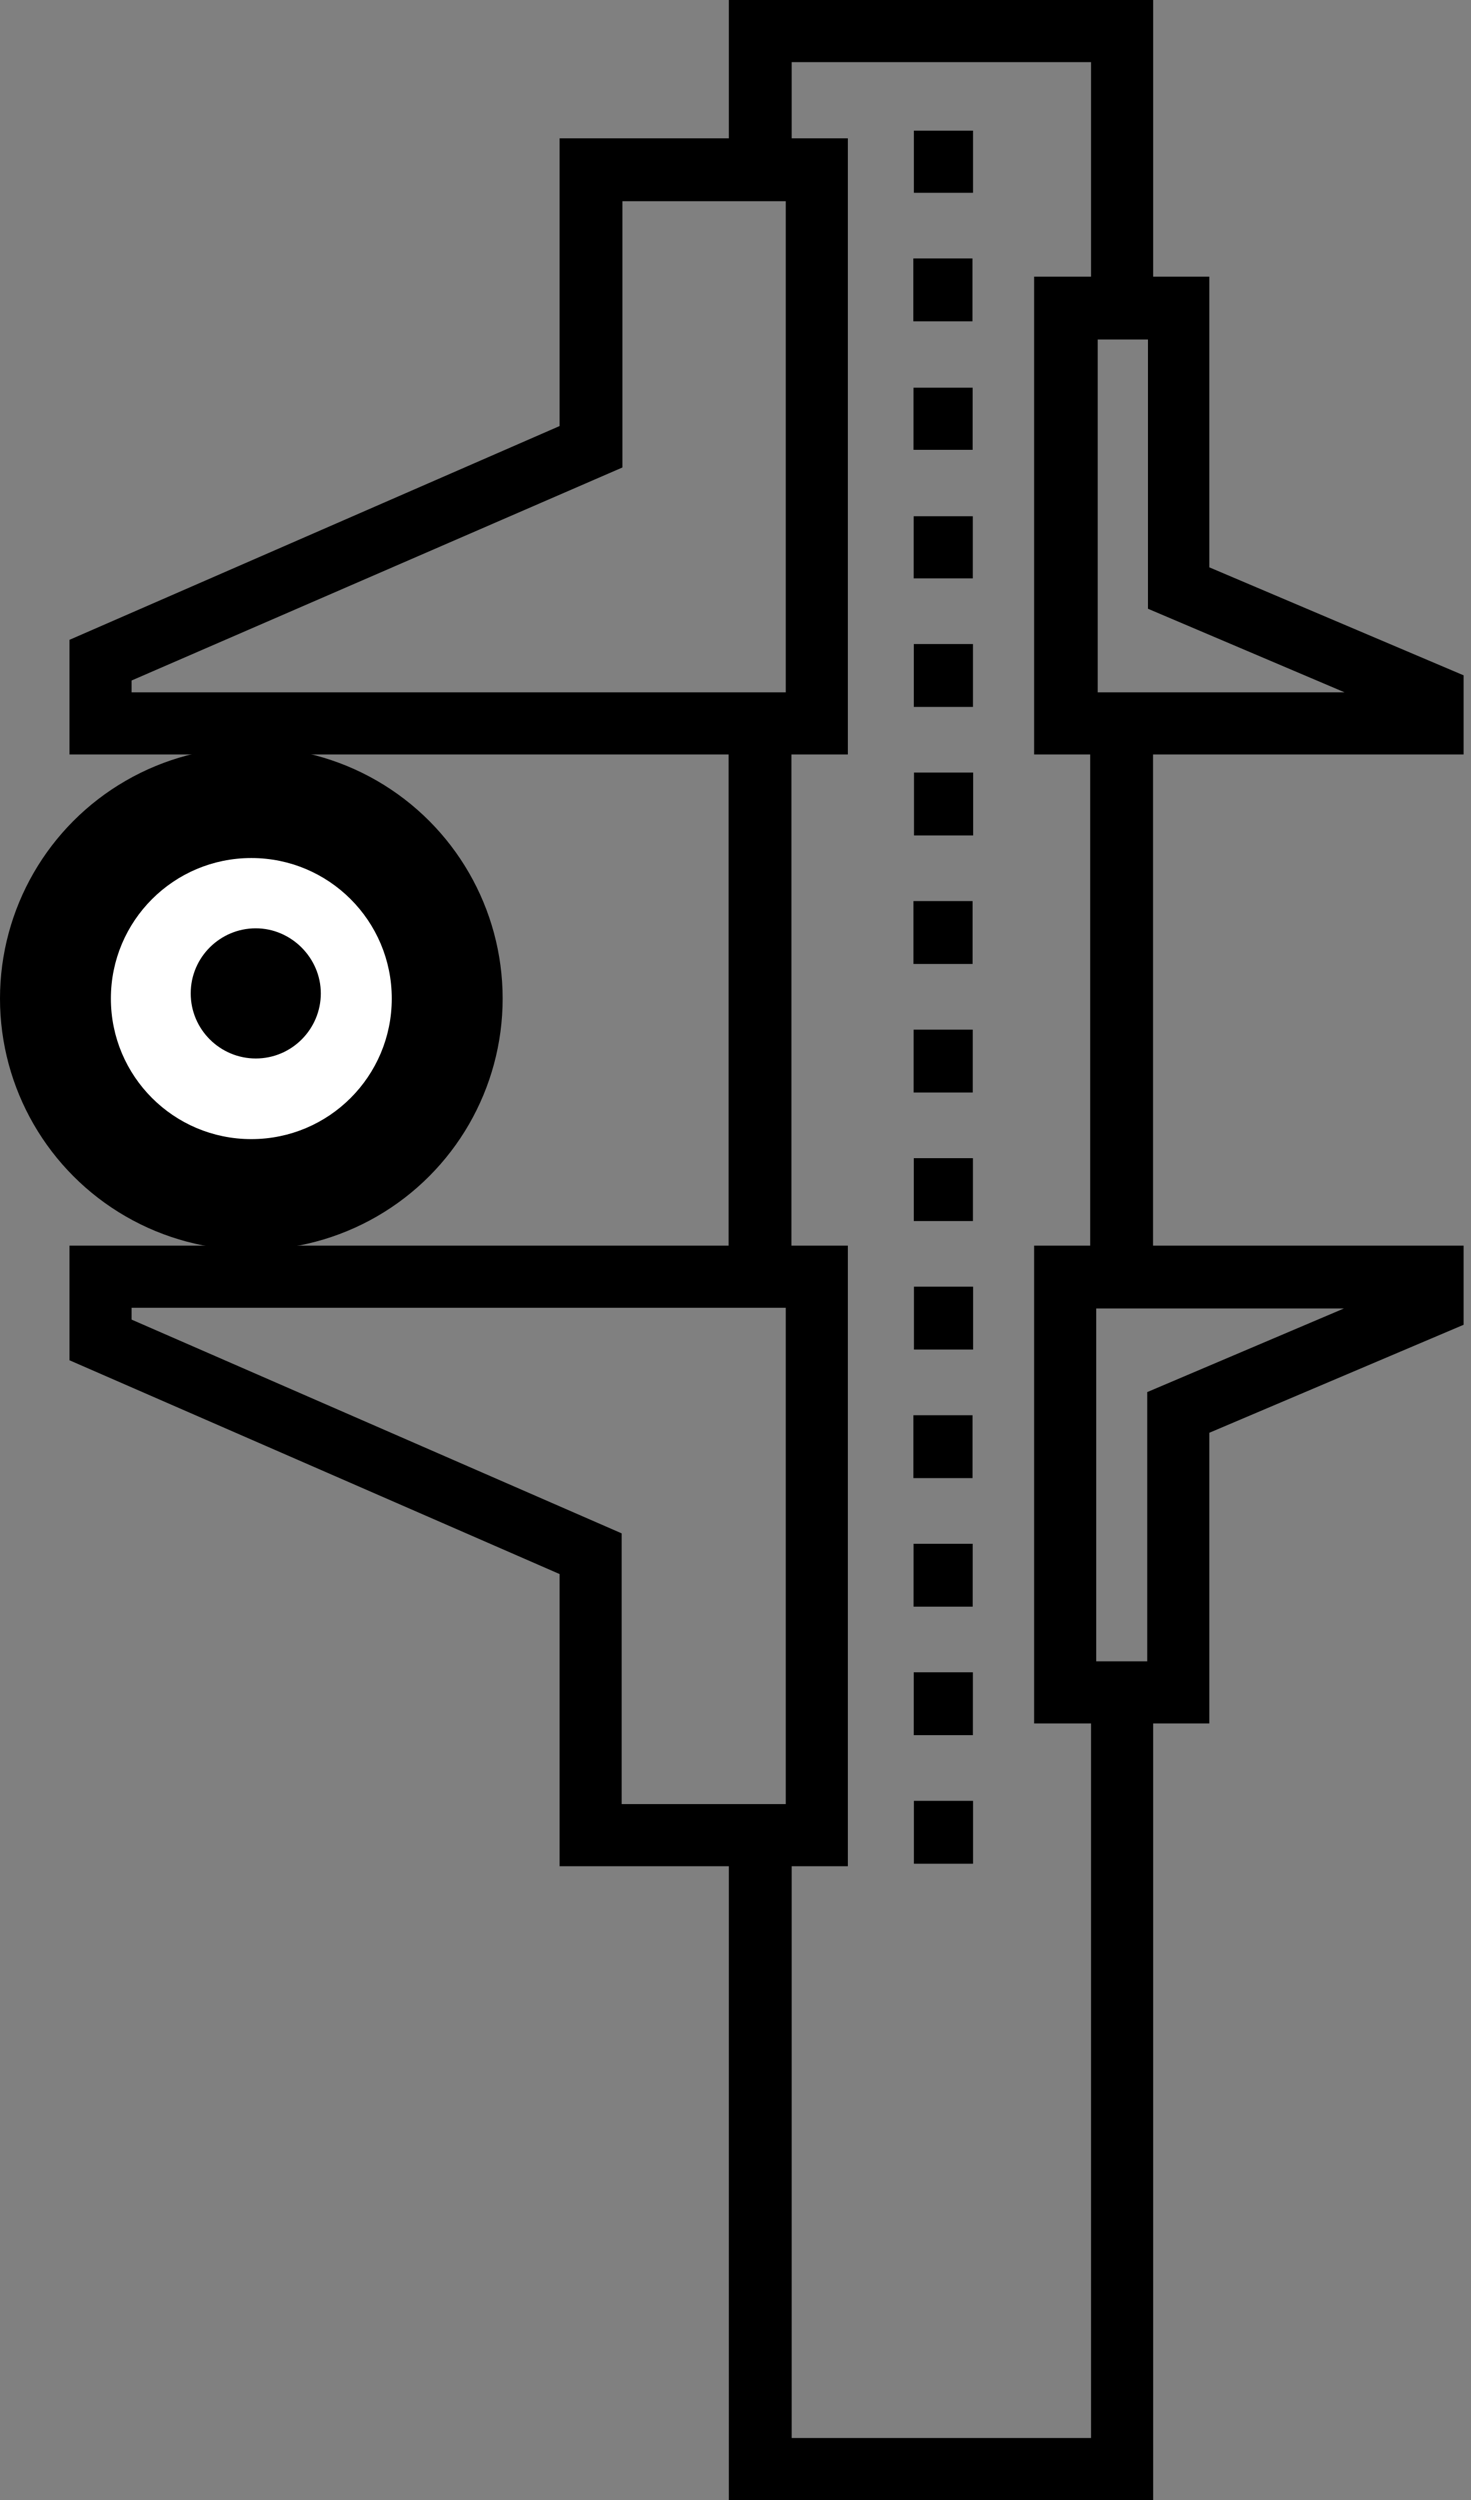 <svg id="Layer_1" xmlns="http://www.w3.org/2000/svg" xmlns:xlink="http://www.w3.org/1999/xlink" viewBox="0 0 199 338" style="enable-background:new 0 0 199 338;"><rect x="0" y="0" width="199" height="338" fill="#808080" stroke="none"/><style>.st0{fill-rule:evenodd;clip-rule:evenodd;}
.st1{fill:#FFFFFF;}</style><title>Group 2</title><desc>Created with Sketch.</desc><g id="Page-1"><g id="seo-material-landing-v2-state1" transform="translate(-953, -2437)"><g id="Group-2" transform="translate(953, 2437)"><g id="Group" transform="translate(104, 169) rotate(-90) translate(-104, -169) translate(-65, 74)"><rect id="Rectangle-path" x="198.6" y="56.4" transform="matrix(-2.535182e-06 -1 1 -2.535182e-06 108.932 296.67)" width="8.5" height="74.9"/><polygon id="Shape" points="109.2,147 0,147 0,89.6 89.9,89.6 89.9,98.1 8.4,98.1 8.4,138.6 109.2,138.6"/><polygon points="338,147 296.4,147 296.4,138.6 329.6,138.6 329.6,98.1 315.1,98.1 315.1,89.6 338,89.6"/><rect x="198.6" y="105.4" transform="matrix(-2.535182e-06 -1 1 -2.535182e-06 60.017 345.585)" width="8.5" height="74.9"/><path d="M169.6 105.7H85.7v-39h39.5l28.9-66.3h15.5V105.7zM94.1 97.3h67.1V8.8h-1.6l-28.9 66.3H94.1V97.3z"/><path d="M319.3 105.7H236V.4h15.5l28.9 66.3h38.9v39zM244.4 97.3h66.4V75.2h-36L246 8.8h-1.6V97.3z"/><path d="M246.7 189H236v-58.1h64.6v23.7h-39.3L246.7 189zM244.4 139.4v33.5l11.3-26.6h36.4v-6.8H244.4z"/><path d="M169.6 189h-10.7l-14.6-34.4H105v-23.7h64.6V189zm-56.2-42.8h36.4l11.3 26.6v-33.5h-47.7V146.2z"/></g><g transform="translate(128, 135) rotate(-90) translate(-128, -135) translate(10.5, 130.5)"><rect x=".7" y="-.1" transform="matrix(-2.535182e-06 -1 1 -2.535182e-06 0.639 8.835)" width="8" height="8.5"/><rect x="18.1" y="-.1" transform="matrix(-2.535182e-06 -1 1 -2.535182e-06 18.019 26.212)" width="8" height="8.5"/><rect x="35.5" y="-.1" transform="matrix(-2.535182e-06 -1 1 -2.535182e-06 35.392 43.588)" width="8" height="8.5"/><rect x="52.9" y="-.1" transform="matrix(-2.535182e-06 -1 1 -2.535182e-06 52.77 60.965)" width="8" height="8.5"/><rect x="70.2" y="-.1" transform="matrix(-2.535182e-06 -1 1 -2.535182e-06 70.15 78.342)" width="8" height="8.5"/><rect x="87.6" y="-.1" transform="matrix(-2.535182e-06 -1 1 -2.535182e-06 87.524 95.719)" width="8" height="8.5"/><rect x="105" y="-.1" transform="matrix(-2.535182e-06 -1 1 -2.535182e-06 104.901 113.095)" width="8" height="8.5"/><rect x="122.4" y="-.1" transform="matrix(-2.535182e-06 -1 1 -2.535182e-06 122.279 130.473)" width="8" height="8.5"/><rect x="139.7" y="-.1" transform="matrix(-2.535182e-06 -1 1 -2.535182e-06 139.655 147.849)" width="8" height="8.5"/><rect x="157.1" y="-.1" transform="matrix(-2.535182e-06 -1 1 -2.535182e-06 157.032 165.224)" width="8" height="8.5"/><rect x="174.5" y="-.1" transform="matrix(-2.535182e-06 -1 1 -2.535182e-06 174.408 182.602)" width="8" height="8.4"/><rect x="191.9" y="-.1" transform="matrix(-2.535182e-06 -1 1 -2.535182e-06 191.786 199.98)" width="8" height="8.4"/><rect x="209.3" y="-.1" transform="matrix(-2.535182e-06 -1 1 -2.535182e-06 209.161 217.356)" width="8" height="8.5"/><rect x="226.6" y="-.1" transform="matrix(-2.535182e-06 -1 1 -2.535182e-06 226.537 234.732)" width="8" height="8.4"/></g><g id="Group-3" transform="translate(0, 101)"><circle id="Oval" class="st0" cx="34" cy="34" r="34"/><path class="st1" d="M53 34c0 10.5-8.5 19-19 19s-19-8.5-19-19 8.5-19 19-19 19 8.5 19 19zM25.8 33.3c0 4.9 4 8.8 8.8 8.8 4.9.0 8.8-4 8.8-8.8s-4-8.8-8.8-8.8C29.8 24.5 25.8 28.4 25.8 33.3z"/></g></g></g></g></svg>